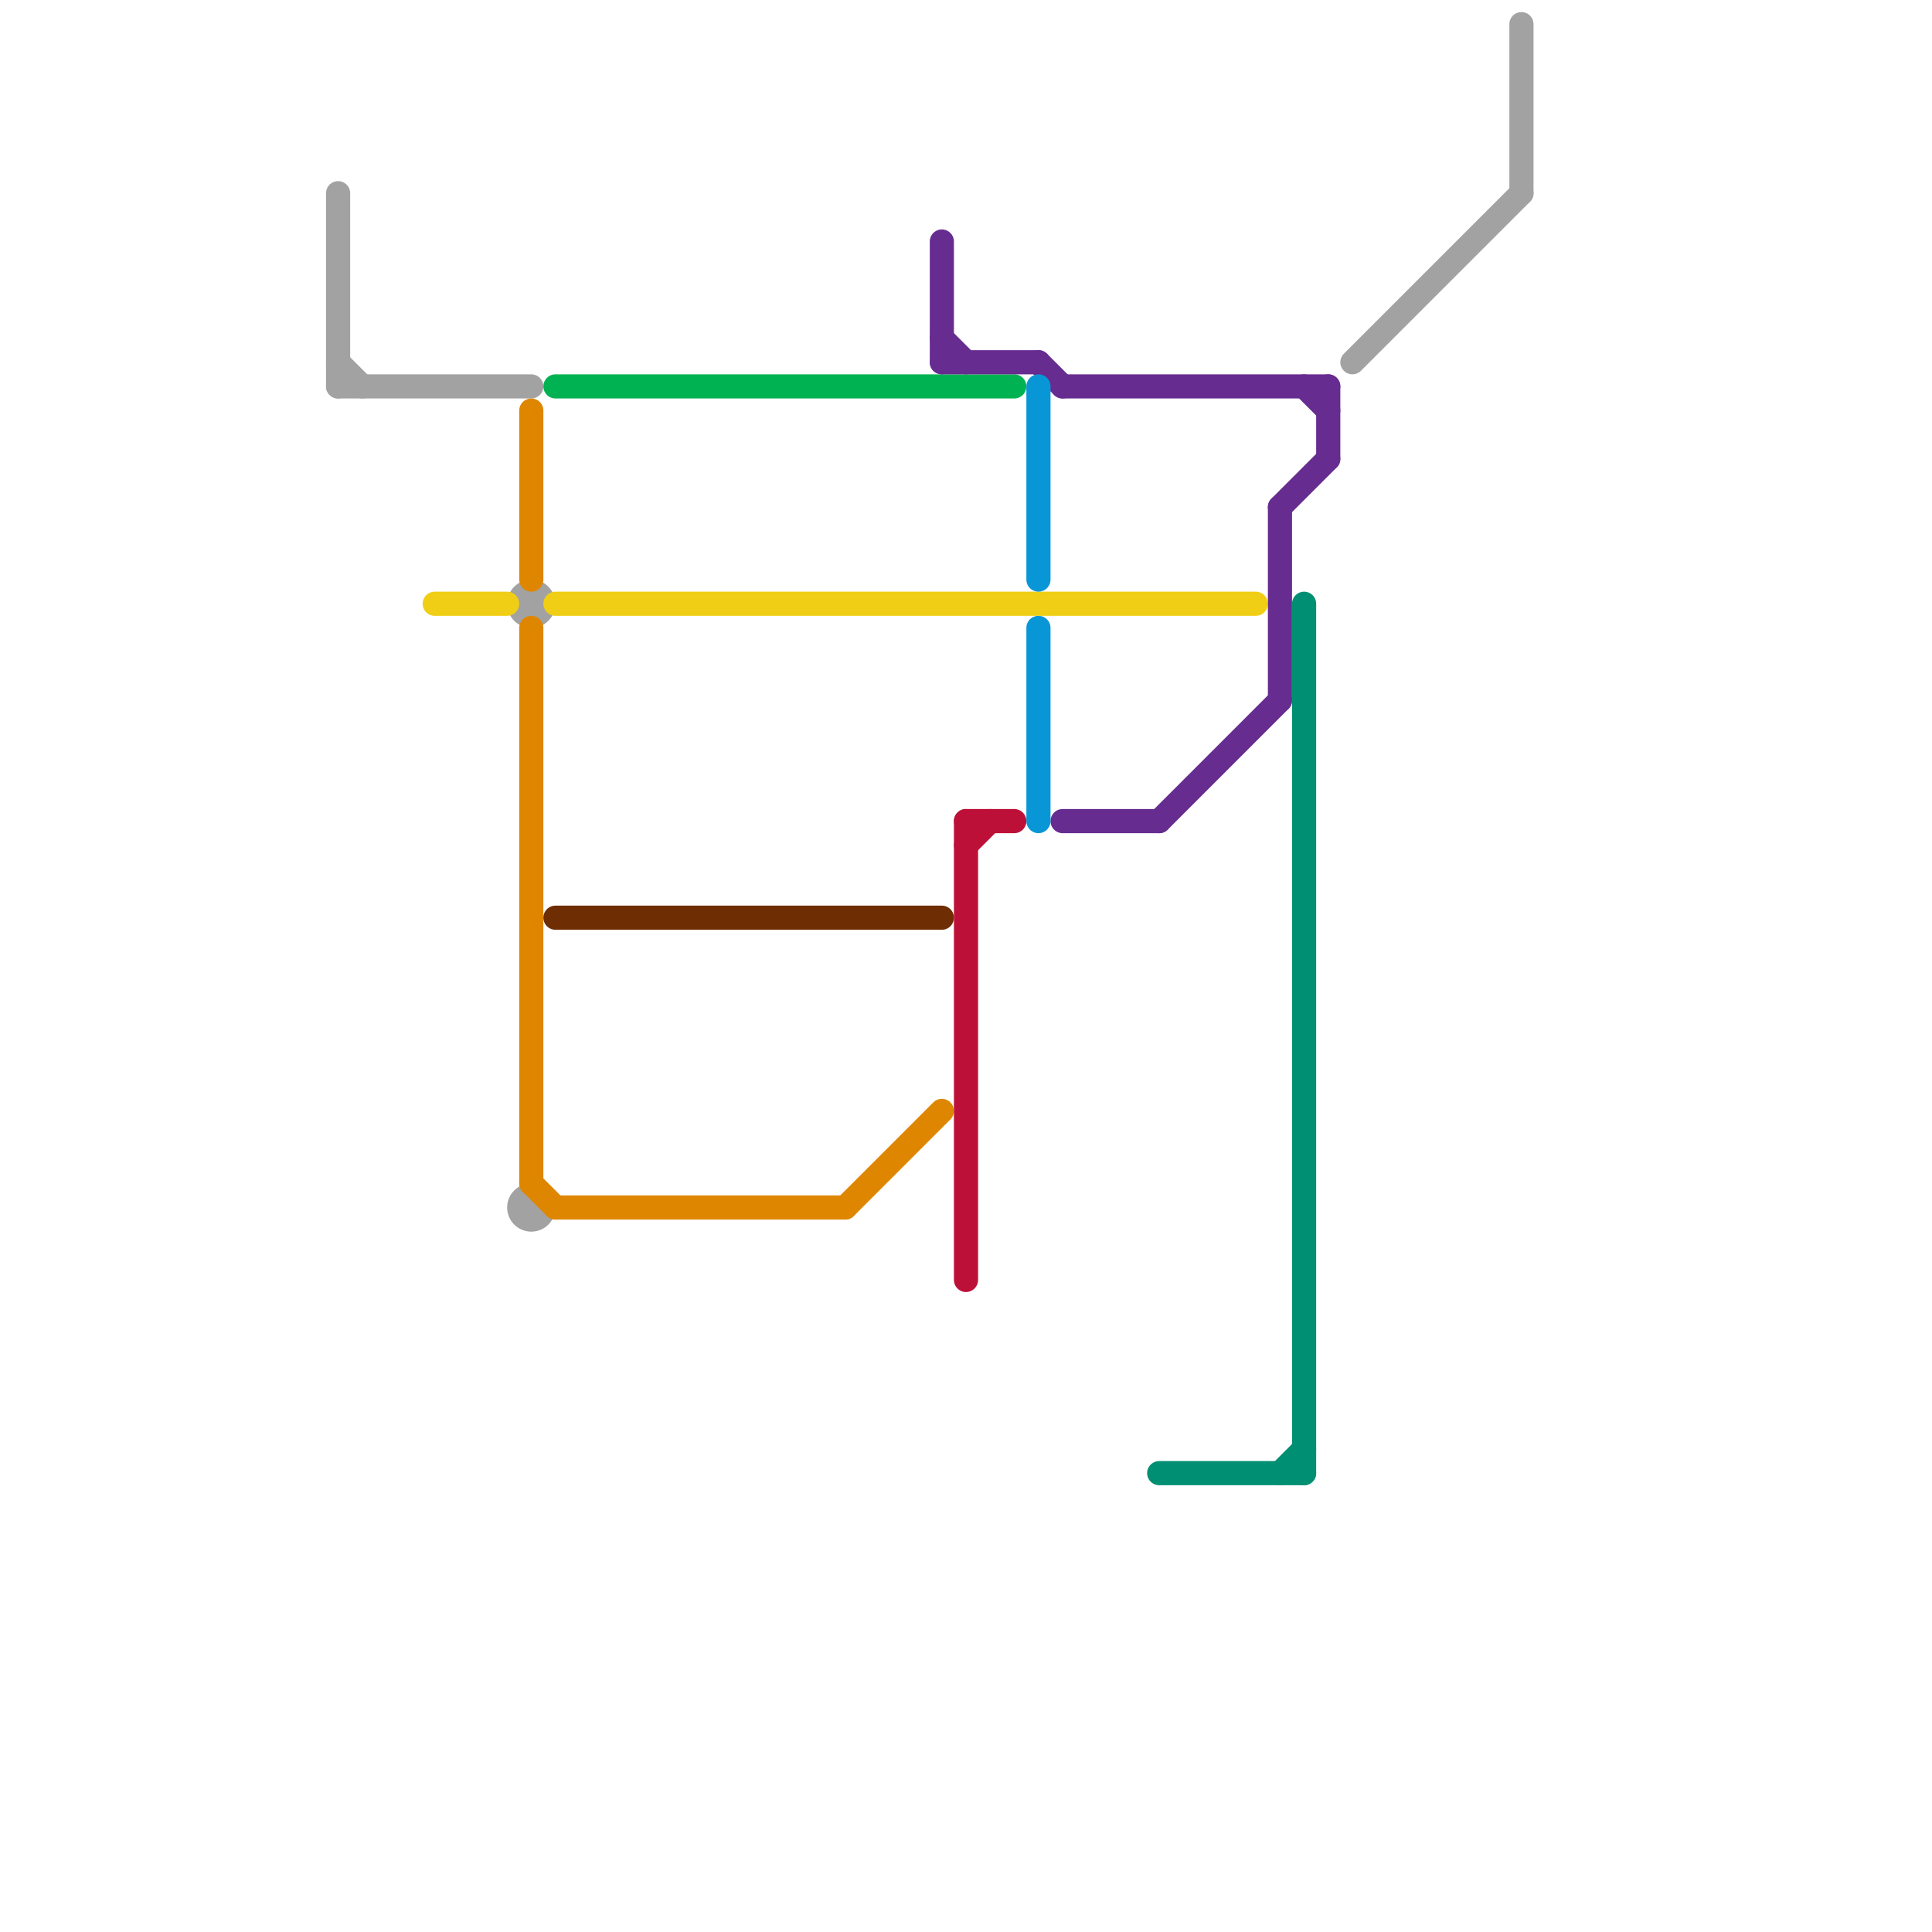 
<svg version="1.1" xmlns="http://www.w3.org/2000/svg" viewBox="0 0 80 80">
<style>text { font: 1px Helvetica; font-weight: 600; white-space: pre; dominant-baseline: central; } line { stroke-width: 1; fill: none; stroke-linecap: round; stroke-linejoin: round; } .c0 { stroke: #a2a2a2 } .c1 { stroke: #f0ce15 } .c2 { stroke: #df8600 } .c3 { stroke: #00b251 } .c4 { stroke: #6e2d02 } .c5 { stroke: #662c90 } .c6 { stroke: #bd1038 } .c7 { stroke: #0896d7 } .c8 { stroke: #008f72 }</style><defs><g id="wm-xf"><circle r="1.2" fill="#000"/><circle r="0.9" fill="#fff"/><circle r="0.6" fill="#000"/><circle r="0.3" fill="#fff"/></g><g id="wm"><circle r="0.6" fill="#000"/><circle r="0.3" fill="#fff"/></g></defs><line class="c0" x1="56" y1="15" x2="63" y2="8"/><line class="c0" x1="14" y1="16" x2="22" y2="16"/><line class="c0" x1="63" y1="1" x2="63" y2="8"/><line class="c0" x1="14" y1="8" x2="14" y2="16"/><line class="c0" x1="14" y1="15" x2="15" y2="16"/><circle cx="22" cy="25" r="1" fill="#a2a2a2" /><circle cx="22" cy="50" r="1" fill="#a2a2a2" /><line class="c1" x1="23" y1="25" x2="52" y2="25"/><line class="c1" x1="18" y1="25" x2="21" y2="25"/><line class="c2" x1="23" y1="50" x2="35" y2="50"/><line class="c2" x1="22" y1="49" x2="23" y2="50"/><line class="c2" x1="35" y1="50" x2="39" y2="46"/><line class="c2" x1="22" y1="17" x2="22" y2="24"/><line class="c2" x1="22" y1="26" x2="22" y2="49"/><line class="c3" x1="23" y1="16" x2="42" y2="16"/><line class="c4" x1="23" y1="38" x2="39" y2="38"/><line class="c5" x1="44" y1="16" x2="55" y2="16"/><line class="c5" x1="39" y1="15" x2="43" y2="15"/><line class="c5" x1="44" y1="34" x2="48" y2="34"/><line class="c5" x1="55" y1="16" x2="55" y2="19"/><line class="c5" x1="53" y1="21" x2="55" y2="19"/><line class="c5" x1="54" y1="16" x2="55" y2="17"/><line class="c5" x1="48" y1="34" x2="53" y2="29"/><line class="c5" x1="39" y1="10" x2="39" y2="15"/><line class="c5" x1="39" y1="14" x2="40" y2="15"/><line class="c5" x1="53" y1="21" x2="53" y2="29"/><line class="c5" x1="43" y1="15" x2="44" y2="16"/><line class="c6" x1="40" y1="34" x2="42" y2="34"/><line class="c6" x1="40" y1="35" x2="41" y2="34"/><line class="c6" x1="40" y1="34" x2="40" y2="53"/><line class="c7" x1="43" y1="16" x2="43" y2="24"/><line class="c7" x1="43" y1="26" x2="43" y2="34"/><line class="c8" x1="48" y1="61" x2="54" y2="61"/><line class="c8" x1="54" y1="25" x2="54" y2="61"/><line class="c8" x1="53" y1="61" x2="54" y2="60"/>
</svg>
